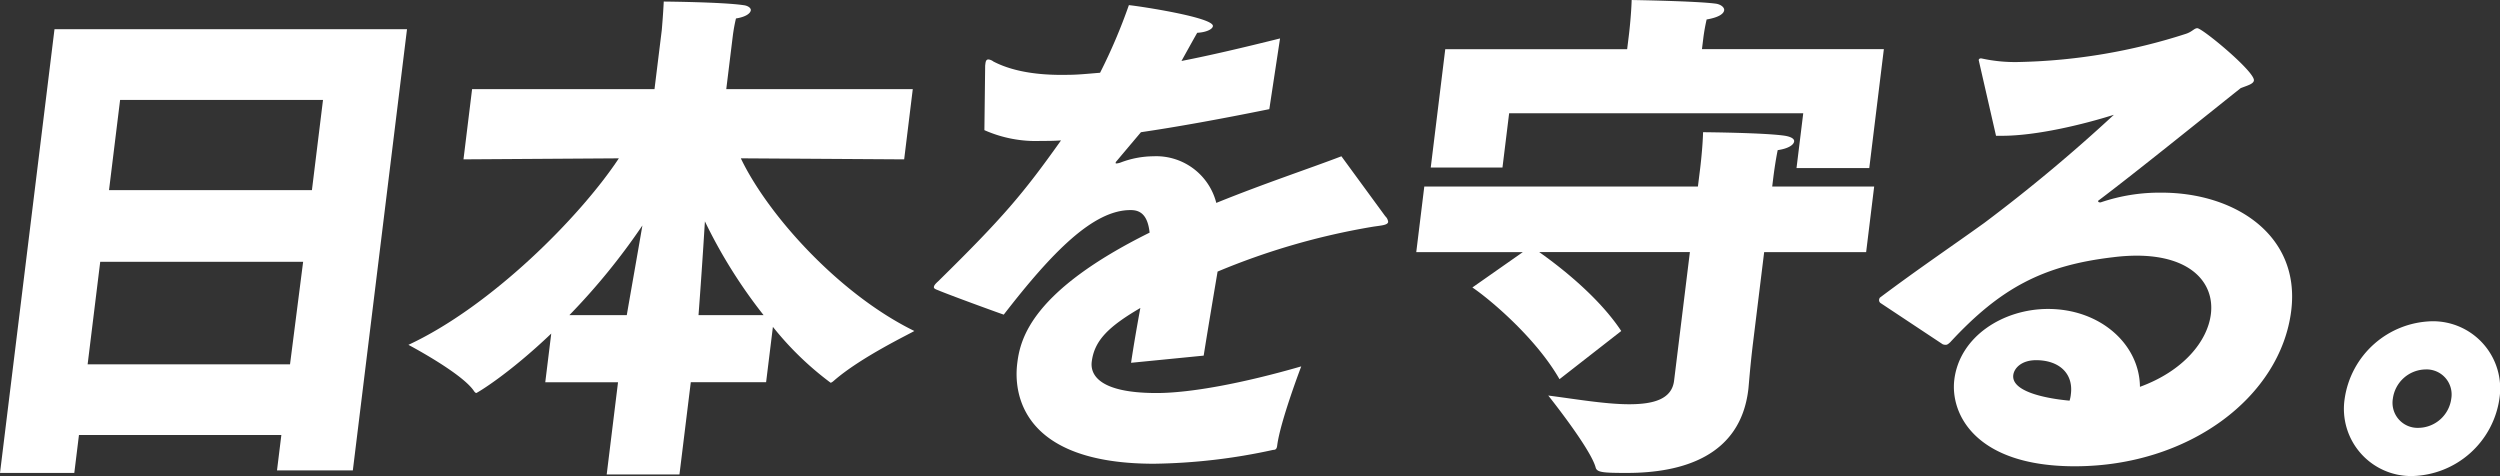<svg height="82.983" viewBox="0 0 435.829 82.983" width="435.829" xmlns="http://www.w3.org/2000/svg"><rect x="0" y="0" width="435.829" height="82.983" fill="#333333" stroke="none"/><g fill="#fff"><path d="m17.471 45.645h35.373l-2.283 17.866h-35.284zm3.466-28.227h35.373l-1.931 15.723h-35.373zm-11.437-12.326-9.5 77.355h12.952l.812-6.61h35.284l-.757 6.163h13.22l9.443-76.908z"/><path d="m107.742 66.637h-12.685l1.043-8.486c-7.587 7.236-12.974 10.362-13.063 10.362s-.256-.09-.481-.447c-2.207-3.126-11.356-7.95-11.356-7.95 14.4-6.7 29.886-22.242 36.686-32.514l-27.086.178 1.5-12.238h31.8l1.266-10.272s.24-2.68.346-5c0 0 10.261.089 13.858.625.882.089 1.364.536 1.32.894-.066.536-.857 1.161-2.588 1.429a28.966 28.966 0 0 0 -.562 3.126l-1.13 9.2h32.514l-1.5 12.238-28.475-.182c4.689 9.826 17.1 23.671 30.247 30.1-.68.446-9.313 4.555-14.015 8.664-.3.268-.491.357-.58.357a54.25 54.25 0 0 1 -10.06-9.736l-1.185 9.647h-13.13l-1.975 16.078h-12.684zm1.526-11.7c.628-3.662 1.775-10.093 2.724-15.632a114.065 114.065 0 0 1 -12.728 15.63zm23.85 0a88.176 88.176 0 0 1 -10.231-16.346c-.344 5.717-.82 12.505-1.114 16.346z"/><path d="m171.745 11.434.044-.357c.055-.447.177-.715.534-.715a1.739 1.739 0 0 1 .85.357c4.113 2.144 9.35 2.412 13.113 2.323 1.518 0 3.327-.179 5.493-.358a96.827 96.827 0 0 0 5.021-11.79c1.854.179 14.833 2.144 14.647 3.662-.066.536-1.115 1.072-2.734 1.161-.567.983-1.6 2.859-2.746 4.913 5.033-.982 10.733-2.322 17.185-3.93l-1.871 12.327c-8.8 1.786-16.284 3.126-22.378 4.02-1.359 1.607-3.241 3.841-4.288 5.091a.369.369 0 0 0 -.122.268c-.011.09.078.09.168.09a3 3 0 0 0 .736-.179 16.291 16.291 0 0 1 5.67-1.072 10.8 10.8 0 0 1 10.971 8.128c8.367-3.394 16.467-6.074 21.811-8.128l7.651 10.455a1.566 1.566 0 0 1 .5.982c-.076.626-1.416.626-2.968.894a122.09 122.09 0 0 0 -26.769 7.771c-.661 3.93-1.642 9.737-2.424 14.65l-12.659 1.25c.495-3.305 1.09-6.7 1.62-9.558-5.486 3.216-8.016 5.627-8.476 9.379-.22 1.787.581 5.45 11.3 5.45 5.895 0 15.035-1.7 25.224-4.646 0 0-3.686 9.648-4.2 13.846-.076.625-.355.714-.713.714a102.394 102.394 0 0 1 -20.751 2.412c-25.994 0-24.086-15.543-23.833-17.6.537-4.377 2.708-12.6 23.062-22.688-.33-3.127-1.66-3.931-3.269-3.931h-.089c-6.431 0-13.572 7.235-22.067 18.223-.09 0-8.214-2.949-11.108-4.11-.593-.267-1.117-.357-1.074-.714.034-.268.245-.536.746-.983 11.275-11.076 14.828-15.274 21.417-24.564-1.172.089-2.333.089-3.494.089a22.057 22.057 0 0 1 -9.864-1.876z"/><path d="m248.3 32.514h47.7l.4-3.214s.428-3.484.5-6.253c0 0 10.887.089 14.3.625 1.05.179 1.631.536 1.576.983-.076.625-1.047 1.251-2.866 1.518-.442 2.144-.749 4.645-.749 4.645l-.208 1.7h17.775l-1.4 11.434h-17.778l-1.93 15.718c-.527 4.287-.743 7.5-.82 8.128l-.022.179c-1.414 11.523-11.424 14.47-21.16 14.47-4.109 0-5.17-.089-5.429-.893-.844-3.305-8.279-12.6-8.279-12.6 4.836.625 10 1.519 14.106 1.519 4.287 0 7.434-.894 7.829-4.109l2.755-22.416h-26.264c3.042 2.144 10.155 7.5 14.3 13.756l-10.767 8.4c-4.192-7.325-12.38-14.113-15.187-15.989l8.795-6.164h-18.577zm3.654-23.939h31.71l.308-2.5s.394-3.216.478-6.074c0 0 11.143.179 14.572.625.882.089 1.62.625 1.555 1.161-.077.625-.958 1.251-3.057 1.608a32.506 32.506 0 0 0 -.584 3.3l-.23 1.876h31.71l-2.543 20.729h-12.684l1.174-9.558h-51.272l-1.163 9.468h-12.505z"/><path d="m327.78 52.791a.684.684 0 0 1 -.2-.536 1.028 1.028 0 0 1 .133-.357c6.789-5.092 12.631-9.022 18.216-13.041a283.849 283.849 0 0 0 22.591-18.848c-5.389 1.7-13.492 3.662-19.476 3.662h-1.074l-2.965-12.953c.011-.089-.067-.178-.056-.267a.359.359 0 0 1 .389-.268h.09a27 27 0 0 0 6.623.625 101.2 101.2 0 0 0 29.008-4.908c1.116-.358 1.461-.983 2-.983.894 0 10.055 7.592 9.869 9.111-.077.625-1.181.893-2.309 1.34-6.632 5.27-18.234 14.649-24.632 19.473-.19.089-.2.178-.212.268s.157.178.335.178h.09a31.756 31.756 0 0 1 10.659-1.7c12.773 0 24.19 7.414 22.578 20.545-1.853 15.1-17.894 27.155-37.724 27.155-17.33 0-21.749-9.112-21.014-15.1.921-7.5 8.481-12.327 16.341-12.327 9.111 0 15.947 6.163 16.02 13.578 7.575-2.77 11.784-7.951 12.365-12.685.658-5.359-3.394-10.183-12.952-10.183a33.212 33.212 0 0 0 -4.052.268c-12.235 1.43-19.685 5.36-28.44 14.829-.3.267-.5.446-.769.446a1.476 1.476 0 0 1 -.525-.09zm33.242 15.9c.45-3.663-2.135-5.9-6.065-5.9-2.59 0-3.837 1.429-3.98 2.59-.439 3.573 8.841 4.377 9.813 4.466a5.37 5.37 0 0 0 .232-1.161"/><path d="m423.9 56.007a11.717 11.717 0 0 1 11.828 13.493 15.749 15.749 0 0 1 -15.144 13.488 11.717 11.717 0 0 1 -11.832-13.488 15.749 15.749 0 0 1 15.148-13.493m-2.281 18.58a5.849 5.849 0 0 0 5.716-5.092 4.363 4.363 0 0 0 -4.466-5.091 5.851 5.851 0 0 0 -5.717 5.091 4.365 4.365 0 0 0 4.467 5.092"/></g></svg>